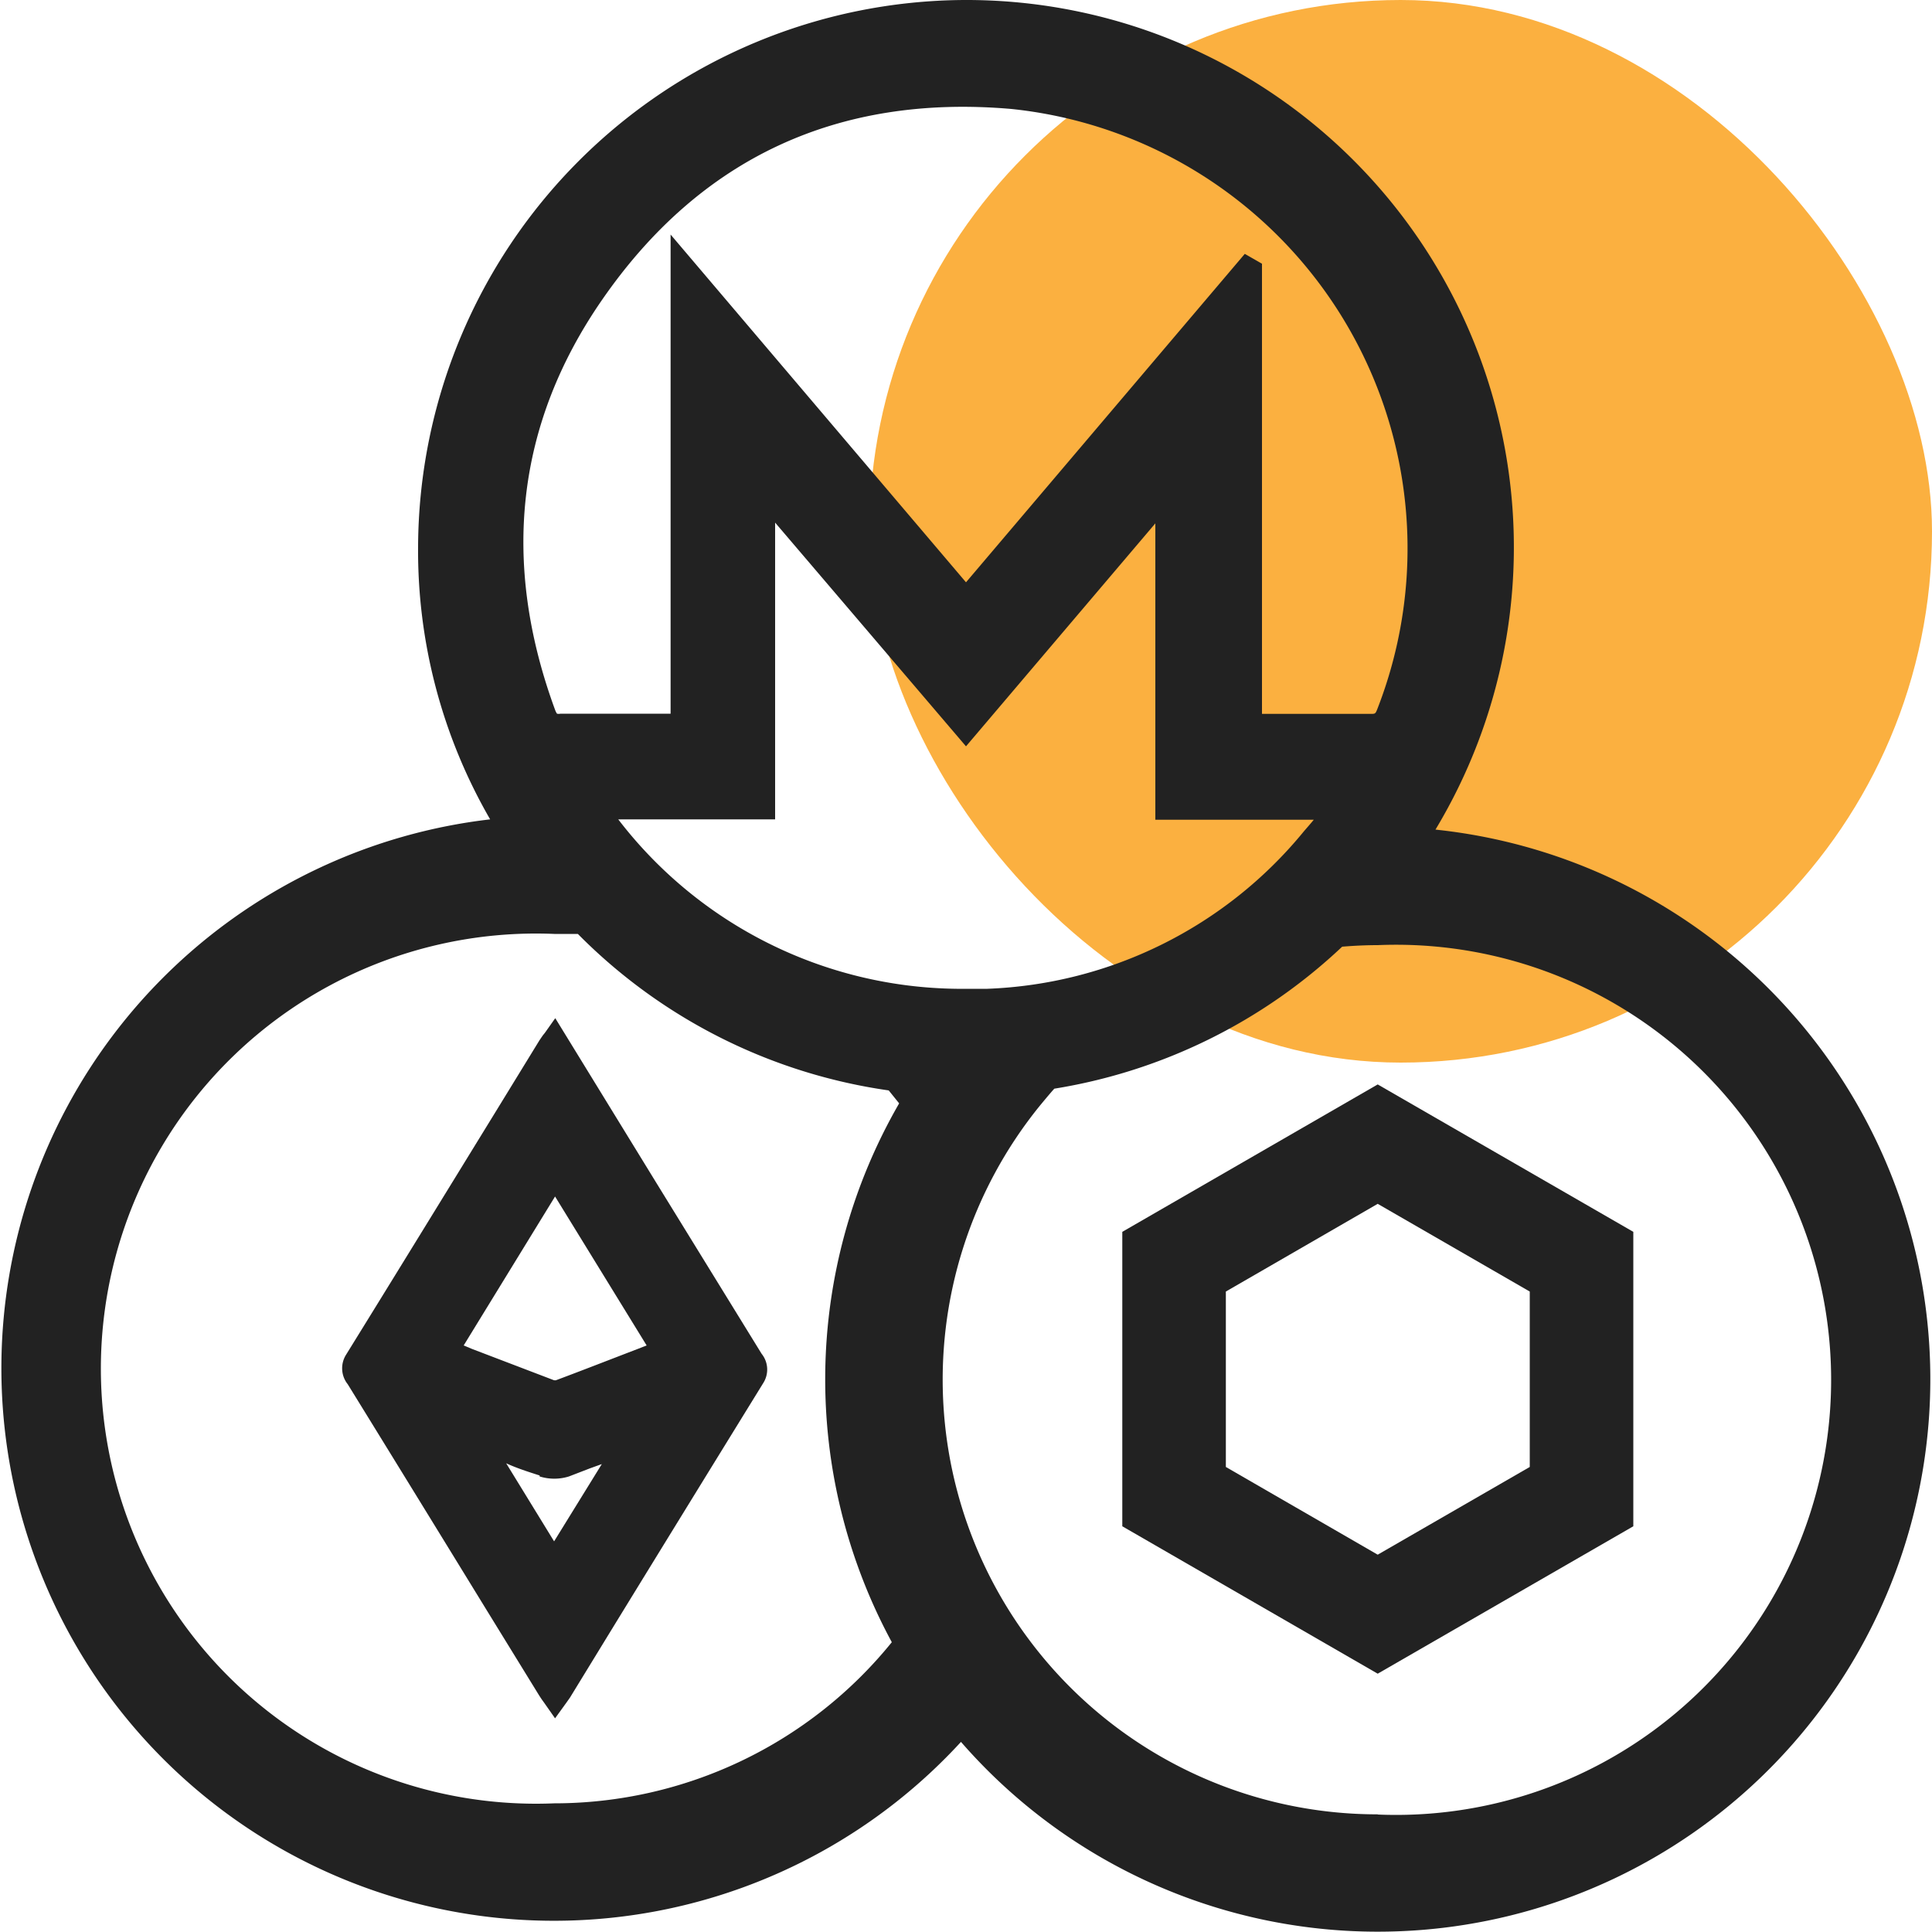 <svg id="design" xmlns="http://www.w3.org/2000/svg" viewBox="0 0 100 100"><defs><style>.cls-1{fill:#fbb040;}.cls-2{fill:#222;}</style></defs><rect class="cls-1" x="45" width="55" height="55" rx="27.5"/><path class="cls-2" d="M39.42,70.07,34,61.27,28.74,52.7l-.53.75-.12.15-.17.25L25.7,57.47c-2.55,4.15-5.19,8.45-7.8,12.67A1.32,1.32,0,0,0,18,71.65q3.57,5.79,7.14,11.61l2.75,4.47c.07.11.14.22.23.34l.12.17.49.7.6-.83.17-.24,2.24-3.66c2.54-4.14,5.18-8.43,7.77-12.63A1.3,1.3,0,0,0,39.42,70.07Zm-10.8,1.35-4.19-1.6L24,69.64l4.73-7.71,4.74,7.71-.46.18c-1.46.56-2.84,1.1-4.23,1.62A.26.26,0,0,1,28.62,71.42Zm-.69,5a2.54,2.54,0,0,0,1.52,0L30.54,76l.61-.22-2.47,4L26.2,75.74C26.77,76,27.34,76.18,27.93,76.37Z"/><path class="cls-2" d="M58.09,63.76V79l13.22,7.63L84.54,79V63.76L71.31,56.13ZM79.18,75.93l-7.87,4.54-7.86-4.54V66.85l7.86-4.54,7.87,4.54Z"/><path class="cls-2" d="M74.3,42.94A28.33,28.33,0,0,0,50,0h-.1A28.42,28.42,0,0,0,21.64,28.31a27.77,27.77,0,0,0,3.73,14.1A28.6,28.6,0,1,0,49.74,90.16,28.6,28.6,0,1,0,74.3,42.94ZM51.1,51.18c-.34,0-.68,0-1,0h-.58A22.4,22.4,0,0,1,32,42.41h8.12V27.05L50,38.63l9.8-11.54V42.43H68c-.17.21-.35.41-.52.61A22.24,22.24,0,0,1,51.1,51.18ZM31.17,15.51c5.07-7.33,12.2-10.65,21.18-9.87A22.87,22.87,0,0,1,71.29,36.7c-.1.25-.11.25-.35.25l-2.83,0H65.32V13.65l-.89-.51L50,30.14l-15.29-18V36.94H31.16c-.71,0-1.43,0-2.15,0a.41.41,0,0,1-.18,0,.88.88,0,0,1-.1-.2C25.91,29.06,26.73,21.92,31.17,15.51ZM28.69,93.34a22.52,22.52,0,1,1,0-45c.41,0,.82,0,1.22,0A28.22,28.22,0,0,0,46,56.44l.54.67A28.57,28.57,0,0,0,46.16,85,22.48,22.48,0,0,1,28.69,93.34Zm42.62.57a22.5,22.5,0,0,1-17.47-36.7c.24-.29.48-.58.73-.86A28.24,28.24,0,0,0,69.47,49c.61-.05,1.22-.08,1.84-.08a22.52,22.52,0,1,1,0,45Z"/></svg>